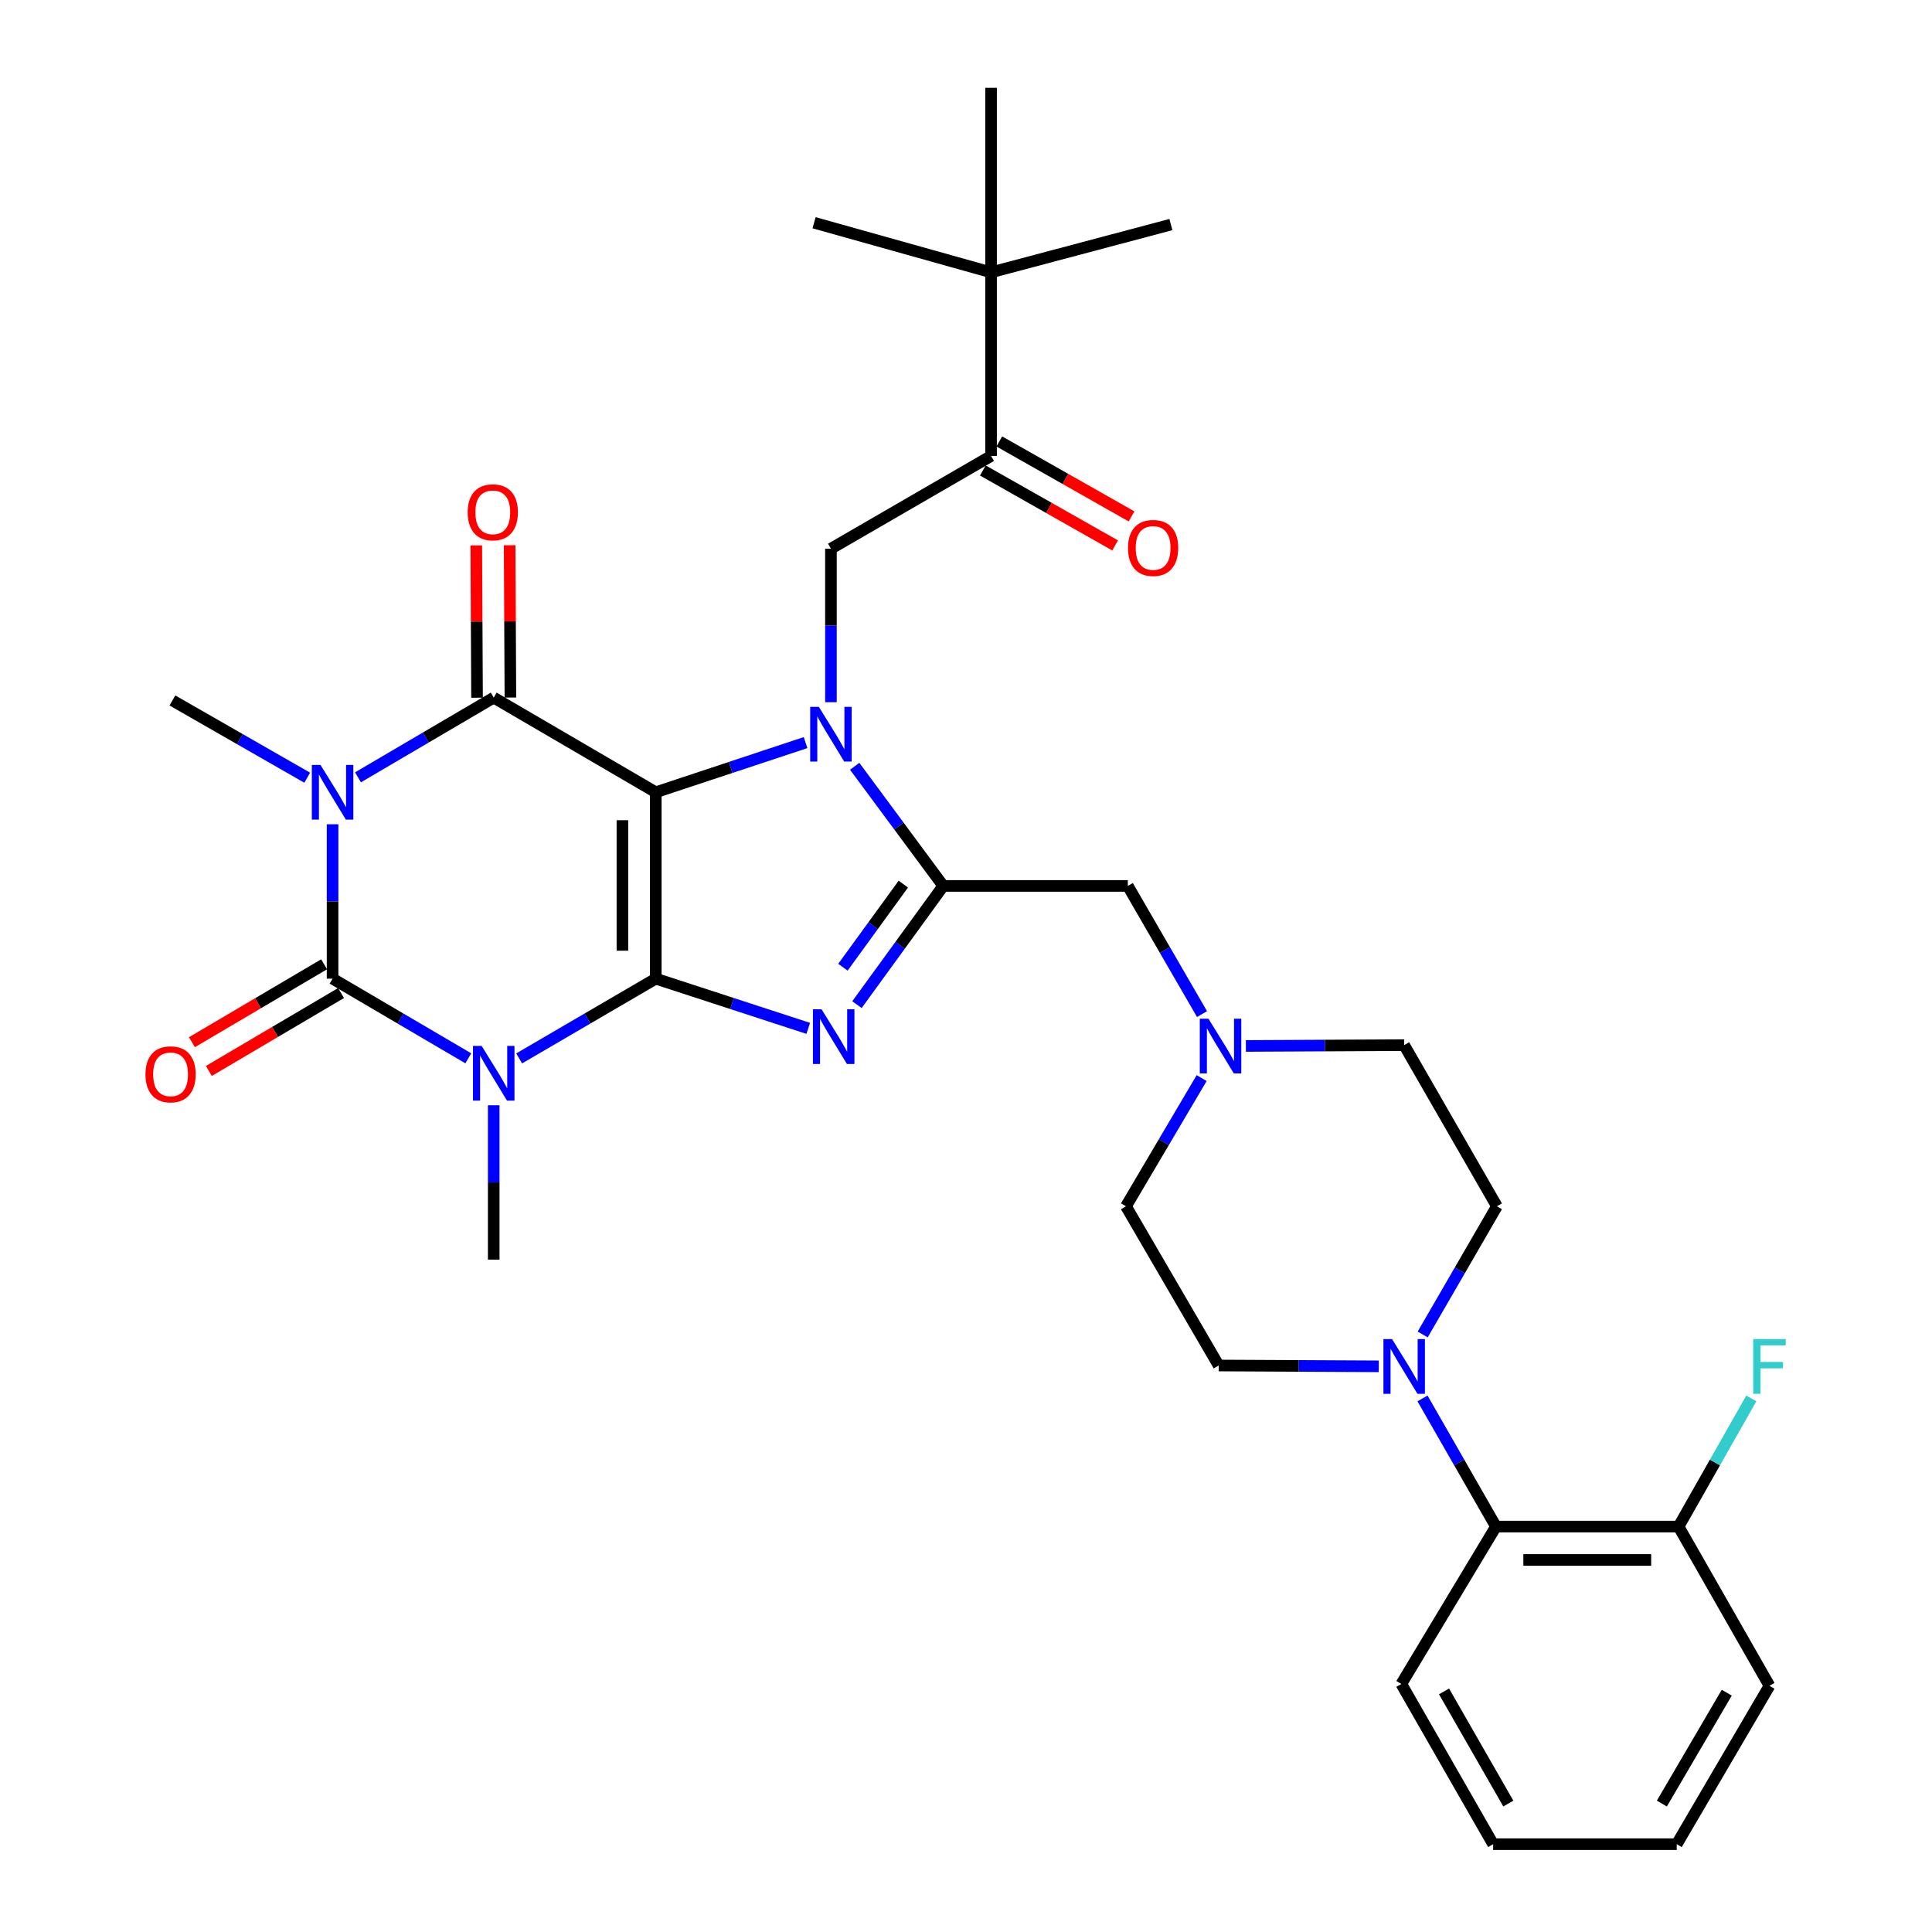 <?xml version='1.0' encoding='iso-8859-1'?>
<svg version='1.1' baseProfile='full'
              xmlns='http://www.w3.org/2000/svg'
                      xmlns:rdkit='http://www.rdkit.org/xml'
                      xmlns:xlink='http://www.w3.org/1999/xlink'
                  xml:space='preserve'
width='1000px' height='1000px' viewBox='0 0 1000 1000'>
<!-- END OF HEADER -->
<rect style='opacity:1.0;fill:#FFFFFF;stroke:none' width='1000' height='1000' x='0' y='0'> </rect>
<path class='bond-0' d='M 339.428,410.068 L 339.428,506.553' style='fill:none;fill-rule:evenodd;stroke:#000000;stroke-width:6px;stroke-linecap:butt;stroke-linejoin:miter;stroke-opacity:1' />
<path class='bond-0' d='M 322.159,424.54 L 322.159,492.08' style='fill:none;fill-rule:evenodd;stroke:#000000;stroke-width:6px;stroke-linecap:butt;stroke-linejoin:miter;stroke-opacity:1' />
<path class='bond-2' d='M 339.428,410.068 L 378.195,397.219' style='fill:none;fill-rule:evenodd;stroke:#000000;stroke-width:6px;stroke-linecap:butt;stroke-linejoin:miter;stroke-opacity:1' />
<path class='bond-2' d='M 378.195,397.219 L 416.962,384.371' style='fill:none;fill-rule:evenodd;stroke:#0000FF;stroke-width:6px;stroke-linecap:butt;stroke-linejoin:miter;stroke-opacity:1' />
<path class='bond-5' d='M 339.428,410.068 L 255.55,361.091' style='fill:none;fill-rule:evenodd;stroke:#000000;stroke-width:6px;stroke-linecap:butt;stroke-linejoin:miter;stroke-opacity:1' />
<path class='bond-1' d='M 339.428,506.553 L 304.073,527.188' style='fill:none;fill-rule:evenodd;stroke:#000000;stroke-width:6px;stroke-linecap:butt;stroke-linejoin:miter;stroke-opacity:1' />
<path class='bond-1' d='M 304.073,527.188 L 268.718,547.824' style='fill:none;fill-rule:evenodd;stroke:#0000FF;stroke-width:6px;stroke-linecap:butt;stroke-linejoin:miter;stroke-opacity:1' />
<path class='bond-6' d='M 339.428,506.553 L 378.888,519.417' style='fill:none;fill-rule:evenodd;stroke:#000000;stroke-width:6px;stroke-linecap:butt;stroke-linejoin:miter;stroke-opacity:1' />
<path class='bond-6' d='M 378.888,519.417 L 418.348,532.281' style='fill:none;fill-rule:evenodd;stroke:#0000FF;stroke-width:6px;stroke-linecap:butt;stroke-linejoin:miter;stroke-opacity:1' />
<path class='bond-21' d='M 255.55,572.081 L 255.55,612.029' style='fill:none;fill-rule:evenodd;stroke:#0000FF;stroke-width:6px;stroke-linecap:butt;stroke-linejoin:miter;stroke-opacity:1' />
<path class='bond-21' d='M 255.55,612.029 L 255.55,651.976' style='fill:none;fill-rule:evenodd;stroke:#000000;stroke-width:6px;stroke-linecap:butt;stroke-linejoin:miter;stroke-opacity:1' />
<path class='bond-34' d='M 242.392,547.787 L 207.266,527.17' style='fill:none;fill-rule:evenodd;stroke:#0000FF;stroke-width:6px;stroke-linecap:butt;stroke-linejoin:miter;stroke-opacity:1' />
<path class='bond-34' d='M 207.266,527.17 L 172.141,506.553' style='fill:none;fill-rule:evenodd;stroke:#000000;stroke-width:6px;stroke-linecap:butt;stroke-linejoin:miter;stroke-opacity:1' />
<path class='bond-7' d='M 442.381,396.623 L 465.305,427.589' style='fill:none;fill-rule:evenodd;stroke:#0000FF;stroke-width:6px;stroke-linecap:butt;stroke-linejoin:miter;stroke-opacity:1' />
<path class='bond-7' d='M 465.305,427.589 L 488.228,458.555' style='fill:none;fill-rule:evenodd;stroke:#000000;stroke-width:6px;stroke-linecap:butt;stroke-linejoin:miter;stroke-opacity:1' />
<path class='bond-8' d='M 430.09,363.459 L 430.09,323.732' style='fill:none;fill-rule:evenodd;stroke:#0000FF;stroke-width:6px;stroke-linecap:butt;stroke-linejoin:miter;stroke-opacity:1' />
<path class='bond-8' d='M 430.09,323.732 L 430.09,284.005' style='fill:none;fill-rule:evenodd;stroke:#000000;stroke-width:6px;stroke-linecap:butt;stroke-linejoin:miter;stroke-opacity:1' />
<path class='bond-3' d='M 185.299,402.341 L 220.424,381.716' style='fill:none;fill-rule:evenodd;stroke:#0000FF;stroke-width:6px;stroke-linecap:butt;stroke-linejoin:miter;stroke-opacity:1' />
<path class='bond-3' d='M 220.424,381.716 L 255.55,361.091' style='fill:none;fill-rule:evenodd;stroke:#000000;stroke-width:6px;stroke-linecap:butt;stroke-linejoin:miter;stroke-opacity:1' />
<path class='bond-4' d='M 172.141,426.64 L 172.141,466.596' style='fill:none;fill-rule:evenodd;stroke:#0000FF;stroke-width:6px;stroke-linecap:butt;stroke-linejoin:miter;stroke-opacity:1' />
<path class='bond-4' d='M 172.141,466.596 L 172.141,506.553' style='fill:none;fill-rule:evenodd;stroke:#000000;stroke-width:6px;stroke-linecap:butt;stroke-linejoin:miter;stroke-opacity:1' />
<path class='bond-22' d='M 159.012,402.544 L 124.126,382.551' style='fill:none;fill-rule:evenodd;stroke:#0000FF;stroke-width:6px;stroke-linecap:butt;stroke-linejoin:miter;stroke-opacity:1' />
<path class='bond-22' d='M 124.126,382.551 L 89.241,362.559' style='fill:none;fill-rule:evenodd;stroke:#000000;stroke-width:6px;stroke-linecap:butt;stroke-linejoin:miter;stroke-opacity:1' />
<path class='bond-14' d='M 167.756,499.114 L 133.548,519.279' style='fill:none;fill-rule:evenodd;stroke:#000000;stroke-width:6px;stroke-linecap:butt;stroke-linejoin:miter;stroke-opacity:1' />
<path class='bond-14' d='M 133.548,519.279 L 99.34,539.444' style='fill:none;fill-rule:evenodd;stroke:#FF0000;stroke-width:6px;stroke-linecap:butt;stroke-linejoin:miter;stroke-opacity:1' />
<path class='bond-14' d='M 176.526,513.991 L 142.317,534.156' style='fill:none;fill-rule:evenodd;stroke:#000000;stroke-width:6px;stroke-linecap:butt;stroke-linejoin:miter;stroke-opacity:1' />
<path class='bond-14' d='M 142.317,534.156 L 108.109,554.321' style='fill:none;fill-rule:evenodd;stroke:#FF0000;stroke-width:6px;stroke-linecap:butt;stroke-linejoin:miter;stroke-opacity:1' />
<path class='bond-15' d='M 264.184,361.048 L 263.987,321.625' style='fill:none;fill-rule:evenodd;stroke:#000000;stroke-width:6px;stroke-linecap:butt;stroke-linejoin:miter;stroke-opacity:1' />
<path class='bond-15' d='M 263.987,321.625 L 263.79,282.203' style='fill:none;fill-rule:evenodd;stroke:#FF0000;stroke-width:6px;stroke-linecap:butt;stroke-linejoin:miter;stroke-opacity:1' />
<path class='bond-15' d='M 246.915,361.134 L 246.718,321.712' style='fill:none;fill-rule:evenodd;stroke:#000000;stroke-width:6px;stroke-linecap:butt;stroke-linejoin:miter;stroke-opacity:1' />
<path class='bond-15' d='M 246.718,321.712 L 246.521,282.289' style='fill:none;fill-rule:evenodd;stroke:#FF0000;stroke-width:6px;stroke-linecap:butt;stroke-linejoin:miter;stroke-opacity:1' />
<path class='bond-33' d='M 443.557,520 L 465.893,489.277' style='fill:none;fill-rule:evenodd;stroke:#0000FF;stroke-width:6px;stroke-linecap:butt;stroke-linejoin:miter;stroke-opacity:1' />
<path class='bond-33' d='M 465.893,489.277 L 488.228,458.555' style='fill:none;fill-rule:evenodd;stroke:#000000;stroke-width:6px;stroke-linecap:butt;stroke-linejoin:miter;stroke-opacity:1' />
<path class='bond-33' d='M 436.29,500.629 L 451.925,479.123' style='fill:none;fill-rule:evenodd;stroke:#0000FF;stroke-width:6px;stroke-linecap:butt;stroke-linejoin:miter;stroke-opacity:1' />
<path class='bond-33' d='M 451.925,479.123 L 467.56,457.617' style='fill:none;fill-rule:evenodd;stroke:#000000;stroke-width:6px;stroke-linecap:butt;stroke-linejoin:miter;stroke-opacity:1' />
<path class='bond-11' d='M 488.228,458.555 L 583.754,458.555' style='fill:none;fill-rule:evenodd;stroke:#000000;stroke-width:6px;stroke-linecap:butt;stroke-linejoin:miter;stroke-opacity:1' />
<path class='bond-10' d='M 430.09,284.005 L 512.98,236.007' style='fill:none;fill-rule:evenodd;stroke:#000000;stroke-width:6px;stroke-linecap:butt;stroke-linejoin:miter;stroke-opacity:1' />
<path class='bond-9' d='M 736.383,690.72 L 755.589,657.547' style='fill:none;fill-rule:evenodd;stroke:#0000FF;stroke-width:6px;stroke-linecap:butt;stroke-linejoin:miter;stroke-opacity:1' />
<path class='bond-9' d='M 755.589,657.547 L 774.796,624.374' style='fill:none;fill-rule:evenodd;stroke:#000000;stroke-width:6px;stroke-linecap:butt;stroke-linejoin:miter;stroke-opacity:1' />
<path class='bond-13' d='M 736.284,723.823 L 755.295,756.989' style='fill:none;fill-rule:evenodd;stroke:#0000FF;stroke-width:6px;stroke-linecap:butt;stroke-linejoin:miter;stroke-opacity:1' />
<path class='bond-13' d='M 755.295,756.989 L 774.306,790.155' style='fill:none;fill-rule:evenodd;stroke:#000000;stroke-width:6px;stroke-linecap:butt;stroke-linejoin:miter;stroke-opacity:1' />
<path class='bond-35' d='M 713.658,707.207 L 672.225,706.996' style='fill:none;fill-rule:evenodd;stroke:#0000FF;stroke-width:6px;stroke-linecap:butt;stroke-linejoin:miter;stroke-opacity:1' />
<path class='bond-35' d='M 672.225,706.996 L 630.792,706.785' style='fill:none;fill-rule:evenodd;stroke:#000000;stroke-width:6px;stroke-linecap:butt;stroke-linejoin:miter;stroke-opacity:1' />
<path class='bond-16' d='M 512.98,236.007 L 512.98,140.971' style='fill:none;fill-rule:evenodd;stroke:#000000;stroke-width:6px;stroke-linecap:butt;stroke-linejoin:miter;stroke-opacity:1' />
<path class='bond-20' d='M 508.723,243.519 L 542.953,262.917' style='fill:none;fill-rule:evenodd;stroke:#000000;stroke-width:6px;stroke-linecap:butt;stroke-linejoin:miter;stroke-opacity:1' />
<path class='bond-20' d='M 542.953,262.917 L 577.183,282.314' style='fill:none;fill-rule:evenodd;stroke:#FF0000;stroke-width:6px;stroke-linecap:butt;stroke-linejoin:miter;stroke-opacity:1' />
<path class='bond-20' d='M 517.237,228.495 L 551.467,247.892' style='fill:none;fill-rule:evenodd;stroke:#000000;stroke-width:6px;stroke-linecap:butt;stroke-linejoin:miter;stroke-opacity:1' />
<path class='bond-20' d='M 551.467,247.892 L 585.697,267.29' style='fill:none;fill-rule:evenodd;stroke:#FF0000;stroke-width:6px;stroke-linecap:butt;stroke-linejoin:miter;stroke-opacity:1' />
<path class='bond-12' d='M 583.754,458.555 L 602.96,491.723' style='fill:none;fill-rule:evenodd;stroke:#000000;stroke-width:6px;stroke-linecap:butt;stroke-linejoin:miter;stroke-opacity:1' />
<path class='bond-12' d='M 602.96,491.723 L 622.166,524.891' style='fill:none;fill-rule:evenodd;stroke:#0000FF;stroke-width:6px;stroke-linecap:butt;stroke-linejoin:miter;stroke-opacity:1' />
<path class='bond-23' d='M 621.973,558.013 L 602.389,591.193' style='fill:none;fill-rule:evenodd;stroke:#0000FF;stroke-width:6px;stroke-linecap:butt;stroke-linejoin:miter;stroke-opacity:1' />
<path class='bond-23' d='M 602.389,591.193 L 582.804,624.374' style='fill:none;fill-rule:evenodd;stroke:#000000;stroke-width:6px;stroke-linecap:butt;stroke-linejoin:miter;stroke-opacity:1' />
<path class='bond-24' d='M 644.868,541.379 L 685.833,541.172' style='fill:none;fill-rule:evenodd;stroke:#0000FF;stroke-width:6px;stroke-linecap:butt;stroke-linejoin:miter;stroke-opacity:1' />
<path class='bond-24' d='M 685.833,541.172 L 726.798,540.966' style='fill:none;fill-rule:evenodd;stroke:#000000;stroke-width:6px;stroke-linecap:butt;stroke-linejoin:miter;stroke-opacity:1' />
<path class='bond-19' d='M 774.306,790.155 L 868.825,790.155' style='fill:none;fill-rule:evenodd;stroke:#000000;stroke-width:6px;stroke-linecap:butt;stroke-linejoin:miter;stroke-opacity:1' />
<path class='bond-19' d='M 788.484,807.424 L 854.647,807.424' style='fill:none;fill-rule:evenodd;stroke:#000000;stroke-width:6px;stroke-linecap:butt;stroke-linejoin:miter;stroke-opacity:1' />
<path class='bond-26' d='M 774.306,790.155 L 725.32,871.617' style='fill:none;fill-rule:evenodd;stroke:#000000;stroke-width:6px;stroke-linecap:butt;stroke-linejoin:miter;stroke-opacity:1' />
<path class='bond-27' d='M 512.98,140.971 L 512.98,45.455' style='fill:none;fill-rule:evenodd;stroke:#000000;stroke-width:6px;stroke-linecap:butt;stroke-linejoin:miter;stroke-opacity:1' />
<path class='bond-28' d='M 512.98,140.971 L 606.06,116.238' style='fill:none;fill-rule:evenodd;stroke:#000000;stroke-width:6px;stroke-linecap:butt;stroke-linejoin:miter;stroke-opacity:1' />
<path class='bond-29' d='M 512.98,140.971 L 421.359,115.288' style='fill:none;fill-rule:evenodd;stroke:#000000;stroke-width:6px;stroke-linecap:butt;stroke-linejoin:miter;stroke-opacity:1' />
<path class='bond-17' d='M 774.796,624.374 L 726.798,540.966' style='fill:none;fill-rule:evenodd;stroke:#000000;stroke-width:6px;stroke-linecap:butt;stroke-linejoin:miter;stroke-opacity:1' />
<path class='bond-18' d='M 630.792,706.785 L 582.804,624.374' style='fill:none;fill-rule:evenodd;stroke:#000000;stroke-width:6px;stroke-linecap:butt;stroke-linejoin:miter;stroke-opacity:1' />
<path class='bond-25' d='M 868.825,790.155 L 887.653,756.986' style='fill:none;fill-rule:evenodd;stroke:#000000;stroke-width:6px;stroke-linecap:butt;stroke-linejoin:miter;stroke-opacity:1' />
<path class='bond-25' d='M 887.653,756.986 L 906.482,723.817' style='fill:none;fill-rule:evenodd;stroke:#33CCCC;stroke-width:6px;stroke-linecap:butt;stroke-linejoin:miter;stroke-opacity:1' />
<path class='bond-30' d='M 868.825,790.155 L 915.873,872.566' style='fill:none;fill-rule:evenodd;stroke:#000000;stroke-width:6px;stroke-linecap:butt;stroke-linejoin:miter;stroke-opacity:1' />
<path class='bond-31' d='M 725.32,871.617 L 772.848,954.545' style='fill:none;fill-rule:evenodd;stroke:#000000;stroke-width:6px;stroke-linecap:butt;stroke-linejoin:miter;stroke-opacity:1' />
<path class='bond-31' d='M 747.432,875.469 L 780.702,933.519' style='fill:none;fill-rule:evenodd;stroke:#000000;stroke-width:6px;stroke-linecap:butt;stroke-linejoin:miter;stroke-opacity:1' />
<path class='bond-36' d='M 915.873,872.566 L 867.875,954.545' style='fill:none;fill-rule:evenodd;stroke:#000000;stroke-width:6px;stroke-linecap:butt;stroke-linejoin:miter;stroke-opacity:1' />
<path class='bond-36' d='M 893.771,876.138 L 860.172,933.523' style='fill:none;fill-rule:evenodd;stroke:#000000;stroke-width:6px;stroke-linecap:butt;stroke-linejoin:miter;stroke-opacity:1' />
<path class='bond-32' d='M 772.848,954.545 L 867.875,954.545' style='fill:none;fill-rule:evenodd;stroke:#000000;stroke-width:6px;stroke-linecap:butt;stroke-linejoin:miter;stroke-opacity:1' />
<path  class='atom-2' d='M 249.29 541.35
L 258.57 556.35
Q 259.49 557.83, 260.97 560.51
Q 262.45 563.19, 262.53 563.35
L 262.53 541.35
L 266.29 541.35
L 266.29 569.67
L 262.41 569.67
L 252.45 553.27
Q 251.29 551.35, 250.05 549.15
Q 248.85 546.95, 248.49 546.27
L 248.49 569.67
L 244.81 569.67
L 244.81 541.35
L 249.29 541.35
' fill='#0000FF'/>
<path  class='atom-3' d='M 423.83 365.86
L 433.11 380.86
Q 434.03 382.34, 435.51 385.02
Q 436.99 387.7, 437.07 387.86
L 437.07 365.86
L 440.83 365.86
L 440.83 394.18
L 436.95 394.18
L 426.99 377.78
Q 425.83 375.86, 424.59 373.66
Q 423.39 371.46, 423.03 370.78
L 423.03 394.18
L 419.35 394.18
L 419.35 365.86
L 423.83 365.86
' fill='#0000FF'/>
<path  class='atom-4' d='M 165.881 395.908
L 175.161 410.908
Q 176.081 412.388, 177.561 415.068
Q 179.041 417.748, 179.121 417.908
L 179.121 395.908
L 182.881 395.908
L 182.881 424.228
L 179.001 424.228
L 169.041 407.828
Q 167.881 405.908, 166.641 403.708
Q 165.441 401.508, 165.081 400.828
L 165.081 424.228
L 161.401 424.228
L 161.401 395.908
L 165.881 395.908
' fill='#0000FF'/>
<path  class='atom-7' d='M 425.25 522.412
L 434.53 537.412
Q 435.45 538.892, 436.93 541.572
Q 438.41 544.252, 438.49 544.412
L 438.49 522.412
L 442.25 522.412
L 442.25 550.732
L 438.37 550.732
L 428.41 534.332
Q 427.25 532.412, 426.01 530.212
Q 424.81 528.012, 424.45 527.332
L 424.45 550.732
L 420.77 550.732
L 420.77 522.412
L 425.25 522.412
' fill='#0000FF'/>
<path  class='atom-10' d='M 720.538 693.114
L 729.818 708.114
Q 730.738 709.594, 732.218 712.274
Q 733.698 714.954, 733.778 715.114
L 733.778 693.114
L 737.538 693.114
L 737.538 721.434
L 733.658 721.434
L 723.698 705.034
Q 722.538 703.114, 721.298 700.914
Q 720.098 698.714, 719.738 698.034
L 719.738 721.434
L 716.058 721.434
L 716.058 693.114
L 720.538 693.114
' fill='#0000FF'/>
<path  class='atom-13' d='M 625.492 527.285
L 634.772 542.285
Q 635.692 543.765, 637.172 546.445
Q 638.652 549.125, 638.732 549.285
L 638.732 527.285
L 642.492 527.285
L 642.492 555.605
L 638.612 555.605
L 628.652 539.205
Q 627.492 537.285, 626.252 535.085
Q 625.052 532.885, 624.692 532.205
L 624.692 555.605
L 621.012 555.605
L 621.012 527.285
L 625.492 527.285
' fill='#0000FF'/>
<path  class='atom-15' d='M 75.291 556.06
Q 75.291 549.26, 78.651 545.46
Q 82.011 541.66, 88.291 541.66
Q 94.571 541.66, 97.931 545.46
Q 101.291 549.26, 101.291 556.06
Q 101.291 562.94, 97.891 566.86
Q 94.491 570.74, 88.291 570.74
Q 82.051 570.74, 78.651 566.86
Q 75.291 562.98, 75.291 556.06
M 88.291 567.54
Q 92.611 567.54, 94.931 564.66
Q 97.291 561.74, 97.291 556.06
Q 97.291 550.5, 94.931 547.7
Q 92.611 544.86, 88.291 544.86
Q 83.971 544.86, 81.611 547.66
Q 79.291 550.46, 79.291 556.06
Q 79.291 561.78, 81.611 564.66
Q 83.971 567.54, 88.291 567.54
' fill='#FF0000'/>
<path  class='atom-16' d='M 242.07 265.166
Q 242.07 258.366, 245.43 254.566
Q 248.79 250.766, 255.07 250.766
Q 261.35 250.766, 264.71 254.566
Q 268.07 258.366, 268.07 265.166
Q 268.07 272.046, 264.67 275.966
Q 261.27 279.846, 255.07 279.846
Q 248.83 279.846, 245.43 275.966
Q 242.07 272.086, 242.07 265.166
M 255.07 276.646
Q 259.39 276.646, 261.71 273.766
Q 264.07 270.846, 264.07 265.166
Q 264.07 259.606, 261.71 256.806
Q 259.39 253.966, 255.07 253.966
Q 250.75 253.966, 248.39 256.766
Q 246.07 259.566, 246.07 265.166
Q 246.07 270.886, 248.39 273.766
Q 250.75 276.646, 255.07 276.646
' fill='#FF0000'/>
<path  class='atom-21' d='M 583.85 283.615
Q 583.85 276.815, 587.21 273.015
Q 590.57 269.215, 596.85 269.215
Q 603.13 269.215, 606.49 273.015
Q 609.85 276.815, 609.85 283.615
Q 609.85 290.495, 606.45 294.415
Q 603.05 298.295, 596.85 298.295
Q 590.61 298.295, 587.21 294.415
Q 583.85 290.535, 583.85 283.615
M 596.85 295.095
Q 601.17 295.095, 603.49 292.215
Q 605.85 289.295, 605.85 283.615
Q 605.85 278.055, 603.49 275.255
Q 601.17 272.415, 596.85 272.415
Q 592.53 272.415, 590.17 275.215
Q 587.85 278.015, 587.85 283.615
Q 587.85 289.335, 590.17 292.215
Q 592.53 295.095, 596.85 295.095
' fill='#FF0000'/>
<path  class='atom-26' d='M 907.453 693.114
L 924.293 693.114
L 924.293 696.354
L 911.253 696.354
L 911.253 704.954
L 922.853 704.954
L 922.853 708.234
L 911.253 708.234
L 911.253 721.434
L 907.453 721.434
L 907.453 693.114
' fill='#33CCCC'/>
</svg>
